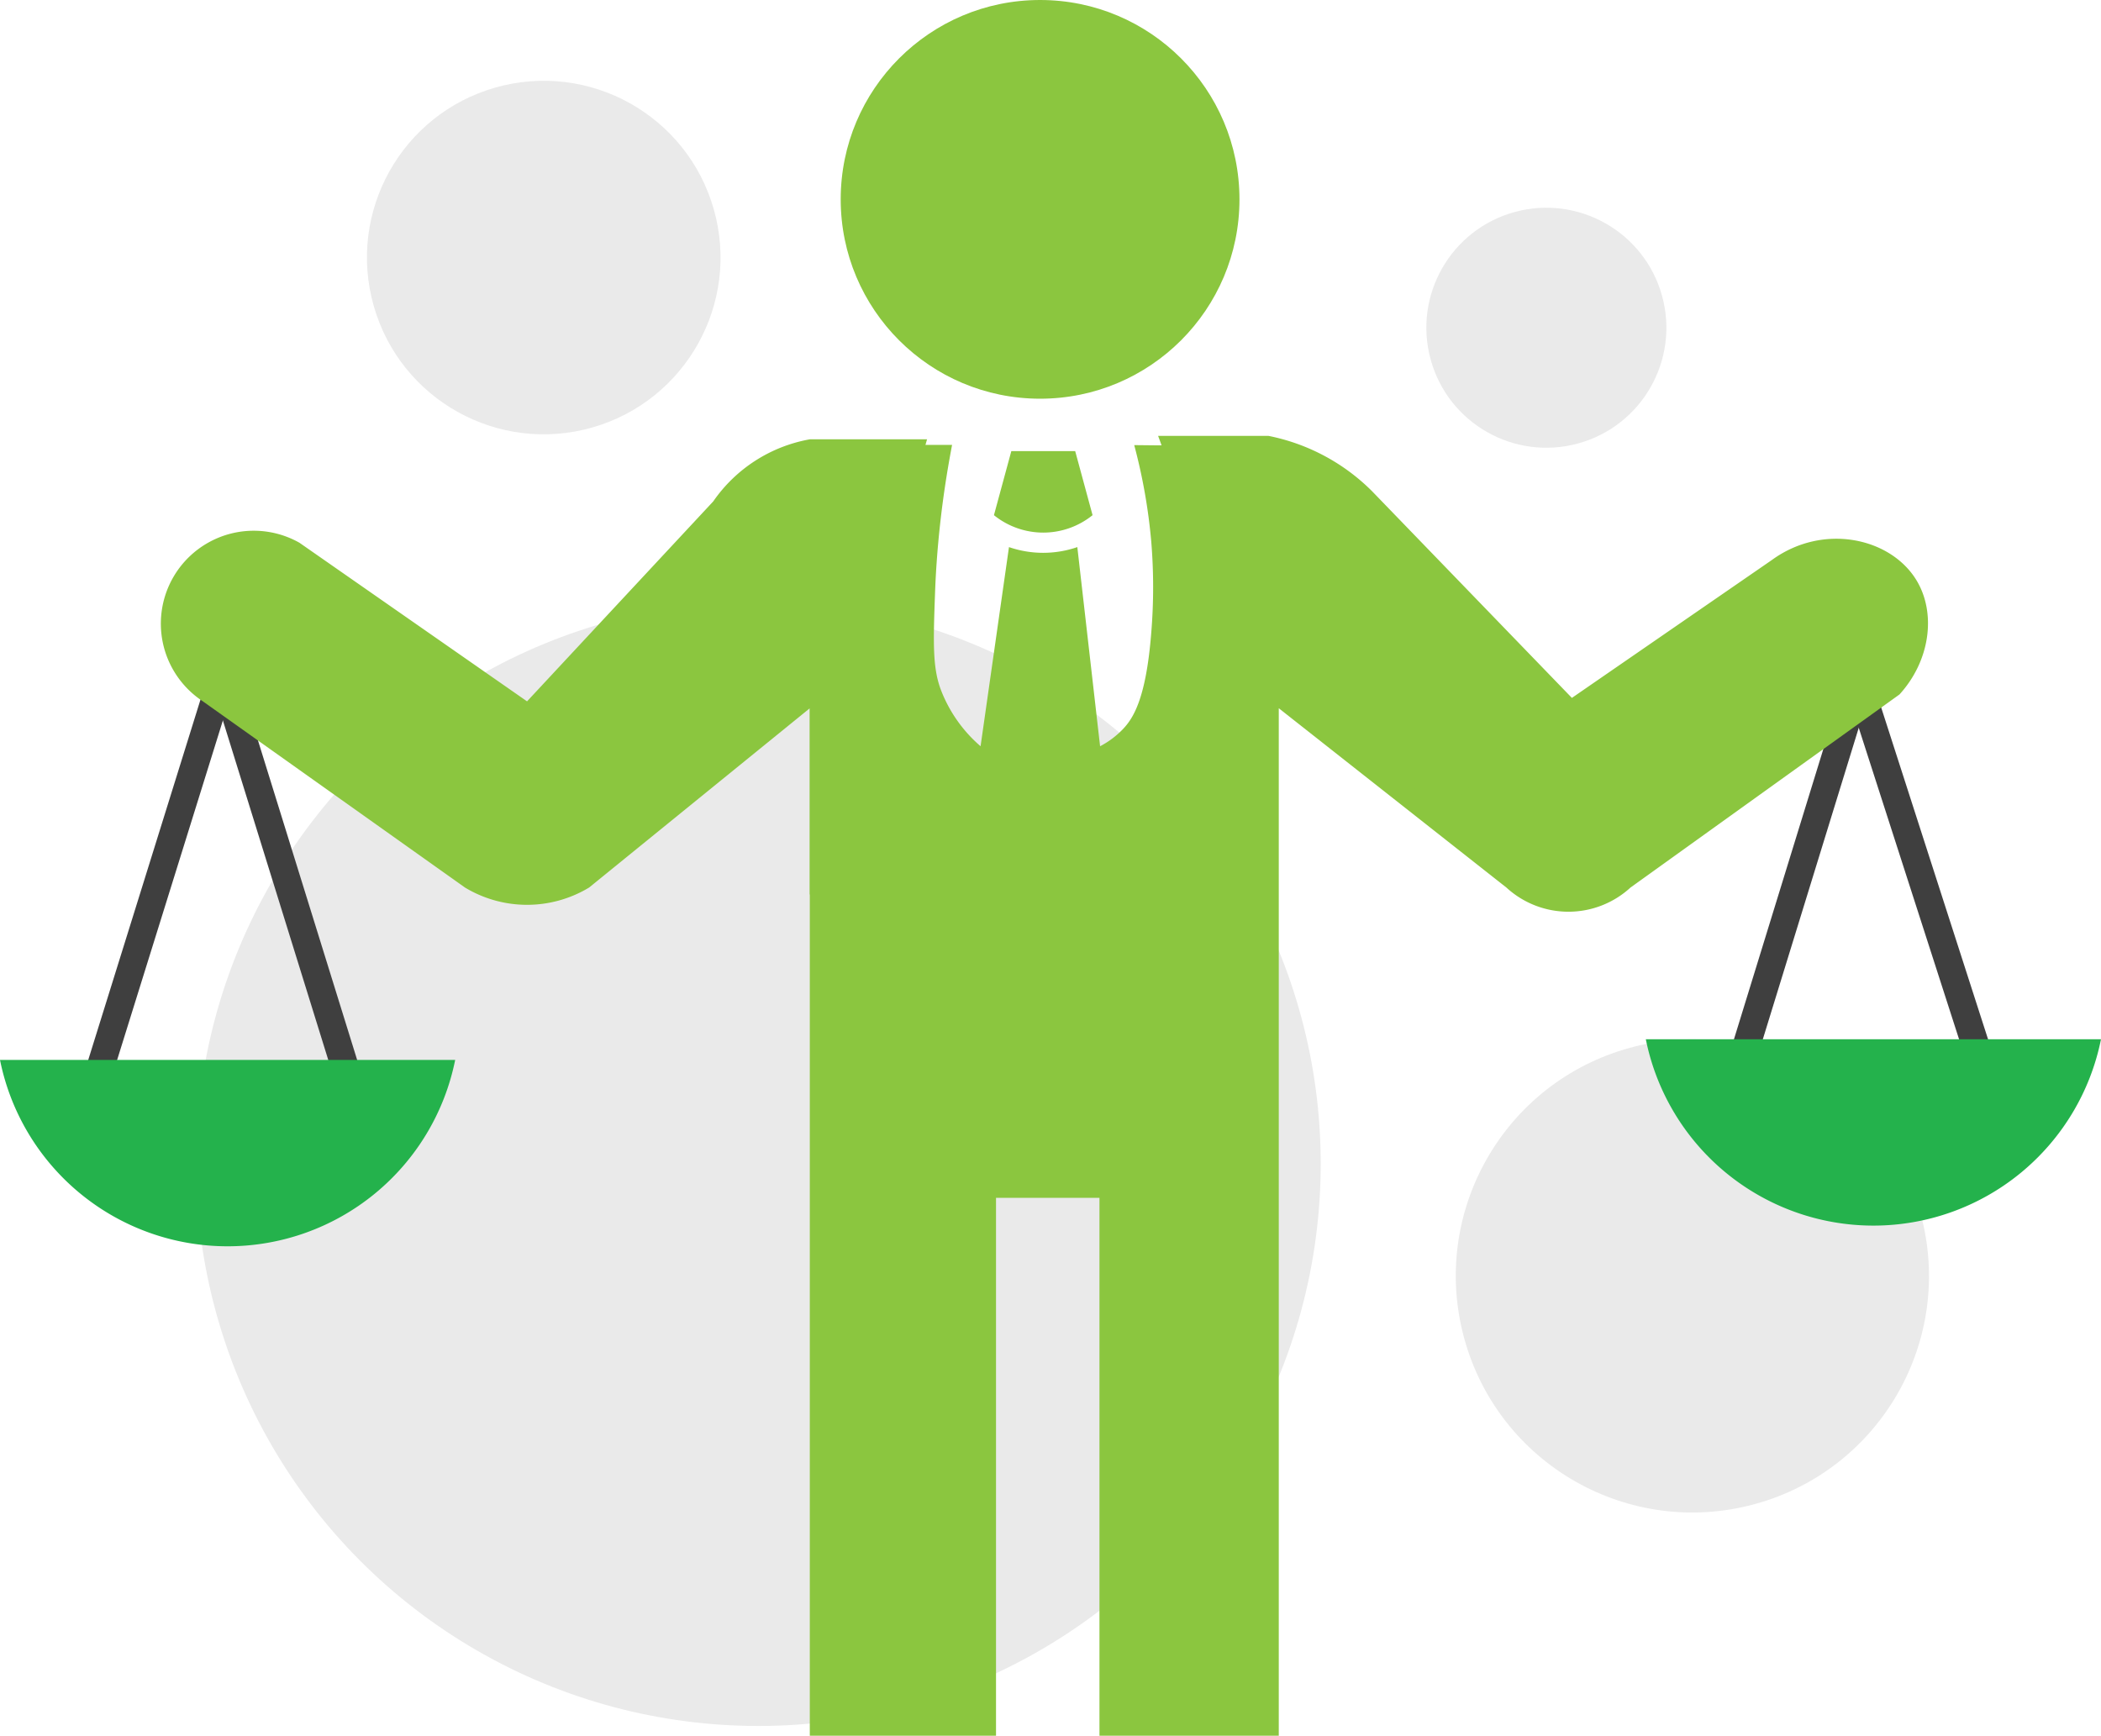 <?xml version="1.0" encoding="UTF-8"?> <svg xmlns="http://www.w3.org/2000/svg" viewBox="0 0 304.64 251.71"><defs><style>.cls-1{fill:#eaeaea;}.cls-2{fill:none;stroke:#3f3f3f;stroke-miterlimit:10;stroke-width:4px;}.cls-3{fill:#24b24c;}.cls-4{fill:#8bc63f;}</style></defs><title>decision-making</title><g id="Layer_4" data-name="Layer 4"><circle class="cls-1" cx="109.96" cy="168.76" r="81.54"></circle><circle class="cls-1" cx="182.42" cy="115.64" r="25.63" transform="translate(-128.28 -23.89) rotate(-15.9)"></circle><circle class="cls-1" cx="327.8" cy="125.81" r="17.4" transform="translate(-125.19 12.98) rotate(-15.35)"></circle><circle class="cls-1" cx="348.98" cy="263.31" r="34.3" transform="translate(-160.84 23.5) rotate(-15.35)"></circle></g><g id="Layer_1" data-name="Layer 1"><line class="cls-2" x1="32.46" y1="97.3" x2="13.46" y2="158.3"></line><path class="cls-2" d="M373.54,175.59q-8.94,29-17.86,58" transform="translate(-103.58 -78.29)"></path><line class="cls-2" x1="268.96" y1="97.3" x2="287.96" y2="156.3"></line><path class="cls-2" d="M154.54,236.09l-18-58" transform="translate(-103.58 -78.29)"></path><path class="cls-3" d="M103.58,232a33.66,33.66,0,0,0,66,0Z" transform="translate(-103.58 -78.29)"></path><path class="cls-3" d="M342.22,229a33.66,33.66,0,0,0,66,0Z" transform="translate(-103.58 -78.29)"></path></g><g id="Layer_2" data-name="Layer 2"><path class="cls-4" d="M238,142H221a21.64,21.64,0,0,0-14,9l-27,29-33-23a13.47,13.47,0,0,0-14,23l38,27a17.41,17.41,0,0,0,18,0l32-26V330h27V252h15v78h26V181l33,26a13.3,13.3,0,0,0,18,0l39-28c4.46-4.89,5.34-11.75,2.5-16.5-3.71-6.21-13.54-8.43-21-3l-29,20-29-30a29.31,29.31,0,0,0-15-8h-16c1.78,4.68,8.49,24-.5,44.5a56.33,56.33,0,0,1-15.5,20.5A64.5,64.5,0,0,1,239,181,65.34,65.34,0,0,1,238,142Z" transform="translate(-103.58 -78.29)"></path></g><g id="Layer_3" data-name="Layer 3"><circle class="cls-4" cx="150.81" cy="28.91" r="28.91"></circle><path class="cls-4" d="M322,187.66l-8.36,7.43C302,189.77,297.75,185,296.1,181.59c-.38-.77-1.79-3.93-4.13-8.25-1.31-2.43-2.48-4.41-3.3-5.78V208H221V160.14l8.25-17.33h12.38c-.52,2.73-1.15,6.38-1.65,10.72-.55,4.77-.74,8.48-.82,10.73-.26,7.16-.37,10.8.82,14a20.4,20.4,0,0,0,5.78,8.25q2.06-14.43,4.12-28.88a15.21,15.21,0,0,0,9.91,0l3.3,28.88a12.84,12.84,0,0,0,3.3-2.47c1.46-1.54,3.36-4.32,4.12-14a80.52,80.52,0,0,0,0-13.2,82.1,82.1,0,0,0-2.47-14l18.49.19a32.2,32.2,0,0,1,12.24,8.44c9.06,10.25,6.54,22,17.13,31.8A31.36,31.36,0,0,0,322,187.66Z" transform="translate(-103.58 -78.29)"></path><path class="cls-4" d="M259.48,143.71h-9.26L247.7,153a11.38,11.38,0,0,0,14.3,0Z" transform="translate(-103.58 -78.29)"></path></g></svg> 